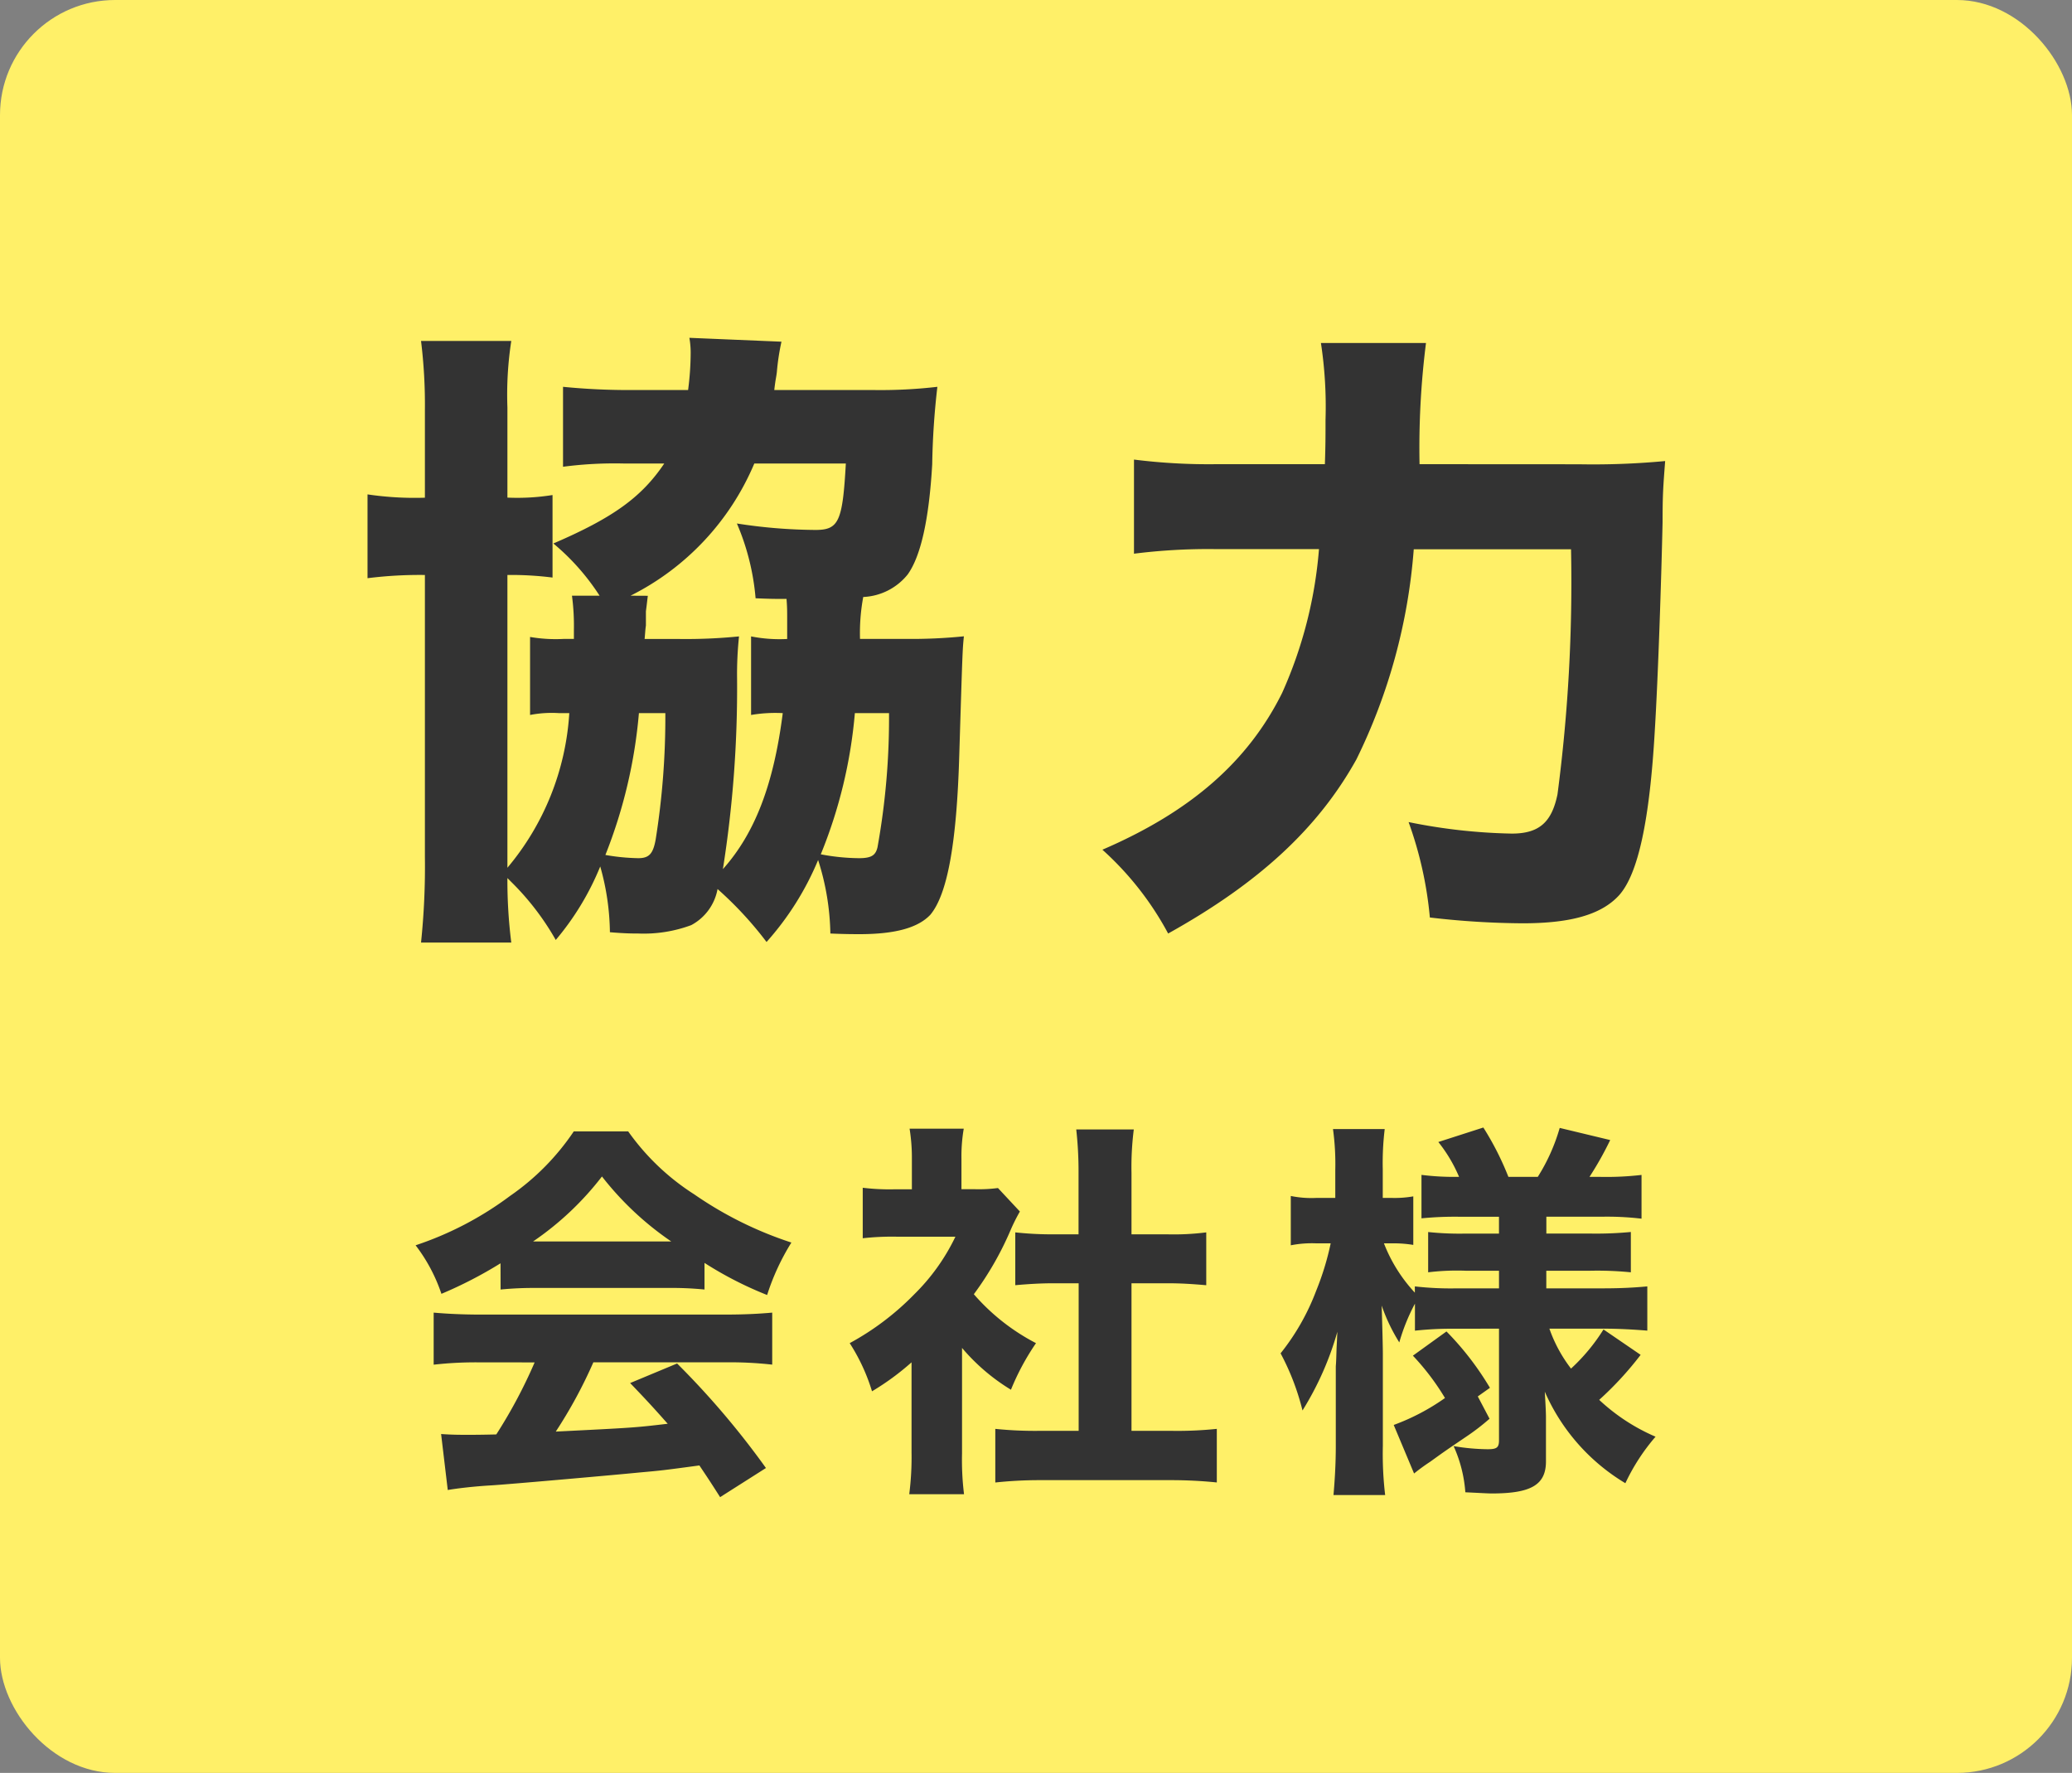<svg xmlns="http://www.w3.org/2000/svg" width="90" height="77" viewBox="0 0 90 77">
  <rect x="0" y="0" width="90" height="77" fill="#808080" stroke="none"/>
  <g id="グループ_10404" data-name="グループ 10404" transform="translate(18660 20190.945)">
    <rect id="長方形_23417" data-name="長方形 23417" width="90" height="77" rx="5" transform="translate(-18660 -20190.945)" fill="#fff068"/>
    <path id="パス_5051" data-name="パス 5051" d="M-23.256-7.412a14.363,14.363,0,0,1,1.513-.068h5.763a14.054,14.054,0,0,1,1.581.068V-8.568a15.9,15.9,0,0,0,2.72,1.394,10.082,10.082,0,0,1,1.054-2.278,16.243,16.243,0,0,1-4.216-2.091,10.3,10.3,0,0,1-2.873-2.737h-2.363a10.559,10.559,0,0,1-2.771,2.805,14.448,14.448,0,0,1-4.1,2.142,7.261,7.261,0,0,1,1.122,2.108,18.269,18.269,0,0,0,2.567-1.326ZM-21.845-9.5a13.019,13.019,0,0,0,2.992-2.822A13.326,13.326,0,0,0-15.844-9.5Zm.068,5.253a21.589,21.589,0,0,1-1.666,3.128c-.629.017-1.037.017-1.207.017-.425,0-.68,0-1.19-.034l.289,2.431c.391-.068,1.088-.153,1.87-.2.646-.034,5.627-.476,6.46-.561.935-.085.969-.085,2.6-.306.272.408.425.629.9,1.377L-11.73.34A36,36,0,0,0-15.589-4.2l-2.04.85c.816.85,1.088,1.156,1.632,1.768-1.445.17-1.445.17-4.862.34A20.46,20.46,0,0,0-19.227-4.25h5.746a16.415,16.415,0,0,1,2.023.1V-6.409c-.561.051-1.207.085-2.023.085H-24.14c-.765,0-1.445-.034-2.023-.085v2.261a16.224,16.224,0,0,1,2.023-.1Zm18.564-.629A8.681,8.681,0,0,0-1.088-3.06,10.634,10.634,0,0,1,0-5.083,9.146,9.146,0,0,1-2.7-7.208,13.735,13.735,0,0,0-1.088-10.03,8.04,8.04,0,0,1-.7-10.8l-.952-1.02a6.342,6.342,0,0,1-.986.051h-.6V-13.09a7.047,7.047,0,0,1,.1-1.309H-5.491a7.957,7.957,0,0,1,.1,1.292v1.343H-6.2a9.618,9.618,0,0,1-1.326-.068v2.193a11.53,11.53,0,0,1,1.462-.068H-3.5a8.9,8.9,0,0,1-1.785,2.5A11.742,11.742,0,0,1-8.092-5.083a8.322,8.322,0,0,1,.969,2.091A11.239,11.239,0,0,0-5.406-4.25V-.34a12.664,12.664,0,0,1-.1,1.819h2.38A12.161,12.161,0,0,1-3.213-.289ZM4.148-7.684H5.712c.6,0,1.1.034,1.683.085V-9.894a11.168,11.168,0,0,1-1.683.085H4.148v-2.669a12.891,12.891,0,0,1,.1-1.887h-2.5a16.418,16.418,0,0,1,.1,1.887v2.669H.765A14.783,14.783,0,0,1-.9-9.894V-7.6C-.34-7.65.2-7.684.765-7.684H1.853v6.409H.2A16.843,16.843,0,0,1-1.768-1.36V.969A18.024,18.024,0,0,1,.17.867H5.865a19.482,19.482,0,0,1,1.989.1V-1.36a16.585,16.585,0,0,1-2.006.085h-1.7ZM20.111-5.712V-.867c0,.323-.1.391-.493.391a9.2,9.2,0,0,1-1.479-.136,5.866,5.866,0,0,1,.51,2.006c.731.034.969.051,1.156.051,1.7,0,2.346-.374,2.346-1.394V-1.836c0-.255-.017-.544-.051-1.139A8.692,8.692,0,0,0,25.6,1,8.8,8.8,0,0,1,26.911-1.02a8.471,8.471,0,0,1-2.448-1.6,14.446,14.446,0,0,0,1.8-1.955L24.65-5.678a8.226,8.226,0,0,1-1.411,1.7A6.2,6.2,0,0,1,22.3-5.712h2.4c.578,0,1.224.034,1.853.085V-7.548c-.544.051-1.156.085-1.887.085h-2.5v-.765h1.887a14.8,14.8,0,0,1,1.785.068V-9.911a15.928,15.928,0,0,1-1.785.068H22.168v-.731h2.4a12.662,12.662,0,0,1,1.734.085v-1.9a13.2,13.2,0,0,1-1.768.085h-.493a14.389,14.389,0,0,0,.9-1.6l-2.193-.527a8.215,8.215,0,0,1-.952,2.125H20.519a12.715,12.715,0,0,0-1.088-2.142l-1.955.629a6.407,6.407,0,0,1,.9,1.513,11.4,11.4,0,0,1-1.632-.085v1.887a14.676,14.676,0,0,1,1.683-.068h1.683v.731H18.649a13.032,13.032,0,0,1-1.615-.068V-8.16a10.367,10.367,0,0,1,1.649-.068h1.428v.765H18.292a13.679,13.679,0,0,1-1.836-.085v.272a6.692,6.692,0,0,1-1.343-2.142h.357a5.3,5.3,0,0,1,.918.068v-2.108a4.7,4.7,0,0,1-.918.068h-.408v-1.241a12.187,12.187,0,0,1,.085-1.751H12.9a11.124,11.124,0,0,1,.1,1.768v1.224h-.833a4.486,4.486,0,0,1-1.1-.085v2.142a4.745,4.745,0,0,1,1.1-.085H12.8a12.013,12.013,0,0,1-.629,2.057,9.979,9.979,0,0,1-1.547,2.72,10.665,10.665,0,0,1,.952,2.482A13.311,13.311,0,0,0,13.09-5.576c-.017.374-.017.391-.034.7-.017.544-.017.578-.034.8V-.629c0,.85-.051,1.581-.1,2.142h2.244a15.117,15.117,0,0,1-.1-2.142V-4.607c0-.272-.017-.986-.051-2.108a7.836,7.836,0,0,0,.765,1.6,8.538,8.538,0,0,1,.68-1.683v1.173a14.793,14.793,0,0,1,1.581-.085ZM16.422.578a8.444,8.444,0,0,1,.7-.51c.612-.442.612-.442,1.564-1.088A9.731,9.731,0,0,0,19.7-1.8l-.51-.969.527-.374a12.786,12.786,0,0,0-1.887-2.448L16.371-4.539A10.654,10.654,0,0,1,17.765-2.7,9.524,9.524,0,0,1,15.538-1.53Z" transform="translate(-18615 -20127.527)" fill="#333"/>
    <path id="パス_5050" data-name="パス 5050" d="M-7.644-10.724a8.517,8.517,0,0,1,.14-1.82,2.623,2.623,0,0,0,1.932-.98c.56-.784.924-2.352,1.064-4.788a33.259,33.259,0,0,1,.224-3.36,21.409,21.409,0,0,1-2.744.14h-4.34c.056-.5.084-.532.112-.784a10.016,10.016,0,0,1,.2-1.316l-4-.168a3.752,3.752,0,0,1,.056.7,12.677,12.677,0,0,1-.112,1.568h-2.52a28.975,28.975,0,0,1-2.912-.14V-18.2a17.183,17.183,0,0,1,2.688-.14h1.708c-.98,1.456-2.212,2.352-4.816,3.472A9.972,9.972,0,0,1-18.956-12.6h-1.2a9.822,9.822,0,0,1,.084,1.484v.392h-.42a6.567,6.567,0,0,1-1.484-.084V-7.42A4.954,4.954,0,0,1-20.72-7.5h.448A11.529,11.529,0,0,1-22.96-.784V-13.5a14.305,14.305,0,0,1,1.96.112v-3.584a9.675,9.675,0,0,1-1.96.112v-3.92a15.307,15.307,0,0,1,.168-2.884h-3.92a22.547,22.547,0,0,1,.168,3v3.808A13.932,13.932,0,0,1-29.036-17v3.64a18.124,18.124,0,0,1,2.492-.14V-1.26a31.693,31.693,0,0,1-.168,3.724h3.92a21.518,21.518,0,0,1-.168-2.8l.28.28a11.5,11.5,0,0,1,1.82,2.408A11.866,11.866,0,0,0-18.928-.84a10.837,10.837,0,0,1,.42,2.856c.672.056,1.008.056,1.232.056a5.927,5.927,0,0,0,2.3-.364A2.226,2.226,0,0,0-13.832.14a15.783,15.783,0,0,1,2.128,2.3A12.567,12.567,0,0,0-9.464-1.12a11.026,11.026,0,0,1,.532,3.192c.616.028,1.092.028,1.26.028,1.568,0,2.548-.28,3.08-.84.728-.868,1.148-3.024,1.26-6.972.14-4.536.14-4.536.2-5.124a22.616,22.616,0,0,1-2.576.112ZM-17.612-12.6a11.357,11.357,0,0,0,5.376-5.74H-8.26c-.14,2.52-.308,2.884-1.316,2.884a22.8,22.8,0,0,1-3.416-.28,10.433,10.433,0,0,1,.812,3.248c.672.028.812.028,1.344.028.028.364.028.5.028.9v.84a6.371,6.371,0,0,1-1.568-.112V-7.42A6.251,6.251,0,0,1-11-7.5c-.392,3.08-1.2,5.208-2.6,6.776a50.408,50.408,0,0,0,.616-8.26,15.744,15.744,0,0,1,.084-1.848,23.147,23.147,0,0,1-2.6.112H-17c.028-.308.028-.392.056-.588v-.616c.056-.42.056-.476.084-.672ZM-16.1-7.5a33.7,33.7,0,0,1-.42,5.488c-.112.616-.28.812-.756.812a9.094,9.094,0,0,1-1.428-.14A21.644,21.644,0,0,0-17.248-7.5Zm9.716,0a31.636,31.636,0,0,1-.5,5.824c-.084.364-.28.476-.812.476a9.173,9.173,0,0,1-1.652-.168A20.908,20.908,0,0,0-7.868-7.5ZM16.66-18.312a36.1,36.1,0,0,1,.28-5.264H12.376a18.372,18.372,0,0,1,.2,3.332c0,.672,0,1.148-.028,1.932H7.84a25.956,25.956,0,0,1-3.584-.2v4.088a25.735,25.735,0,0,1,3.5-.2h4.536a18.876,18.876,0,0,1-1.6,6.244C9.212-5.4,6.72-3.22,2.884-1.568A13.4,13.4,0,0,1,5.74,2.072C9.716-.14,12.264-2.52,13.916-5.488a24.911,24.911,0,0,0,2.492-9.128H23.24a70.6,70.6,0,0,1-.588,10.64c-.252,1.232-.812,1.708-1.988,1.708a24.521,24.521,0,0,1-4.48-.5,16.568,16.568,0,0,1,.924,4.144,35.93,35.93,0,0,0,4.032.252c2.128,0,3.444-.392,4.2-1.232.812-.924,1.316-3.22,1.54-7.168.14-2.268.28-6.468.336-9.016,0-1.232.028-1.54.112-2.66a33.415,33.415,0,0,1-3.752.14Z" transform="translate(-18615 -20152.473)" fill="#333"/>
  </g>
</svg>
